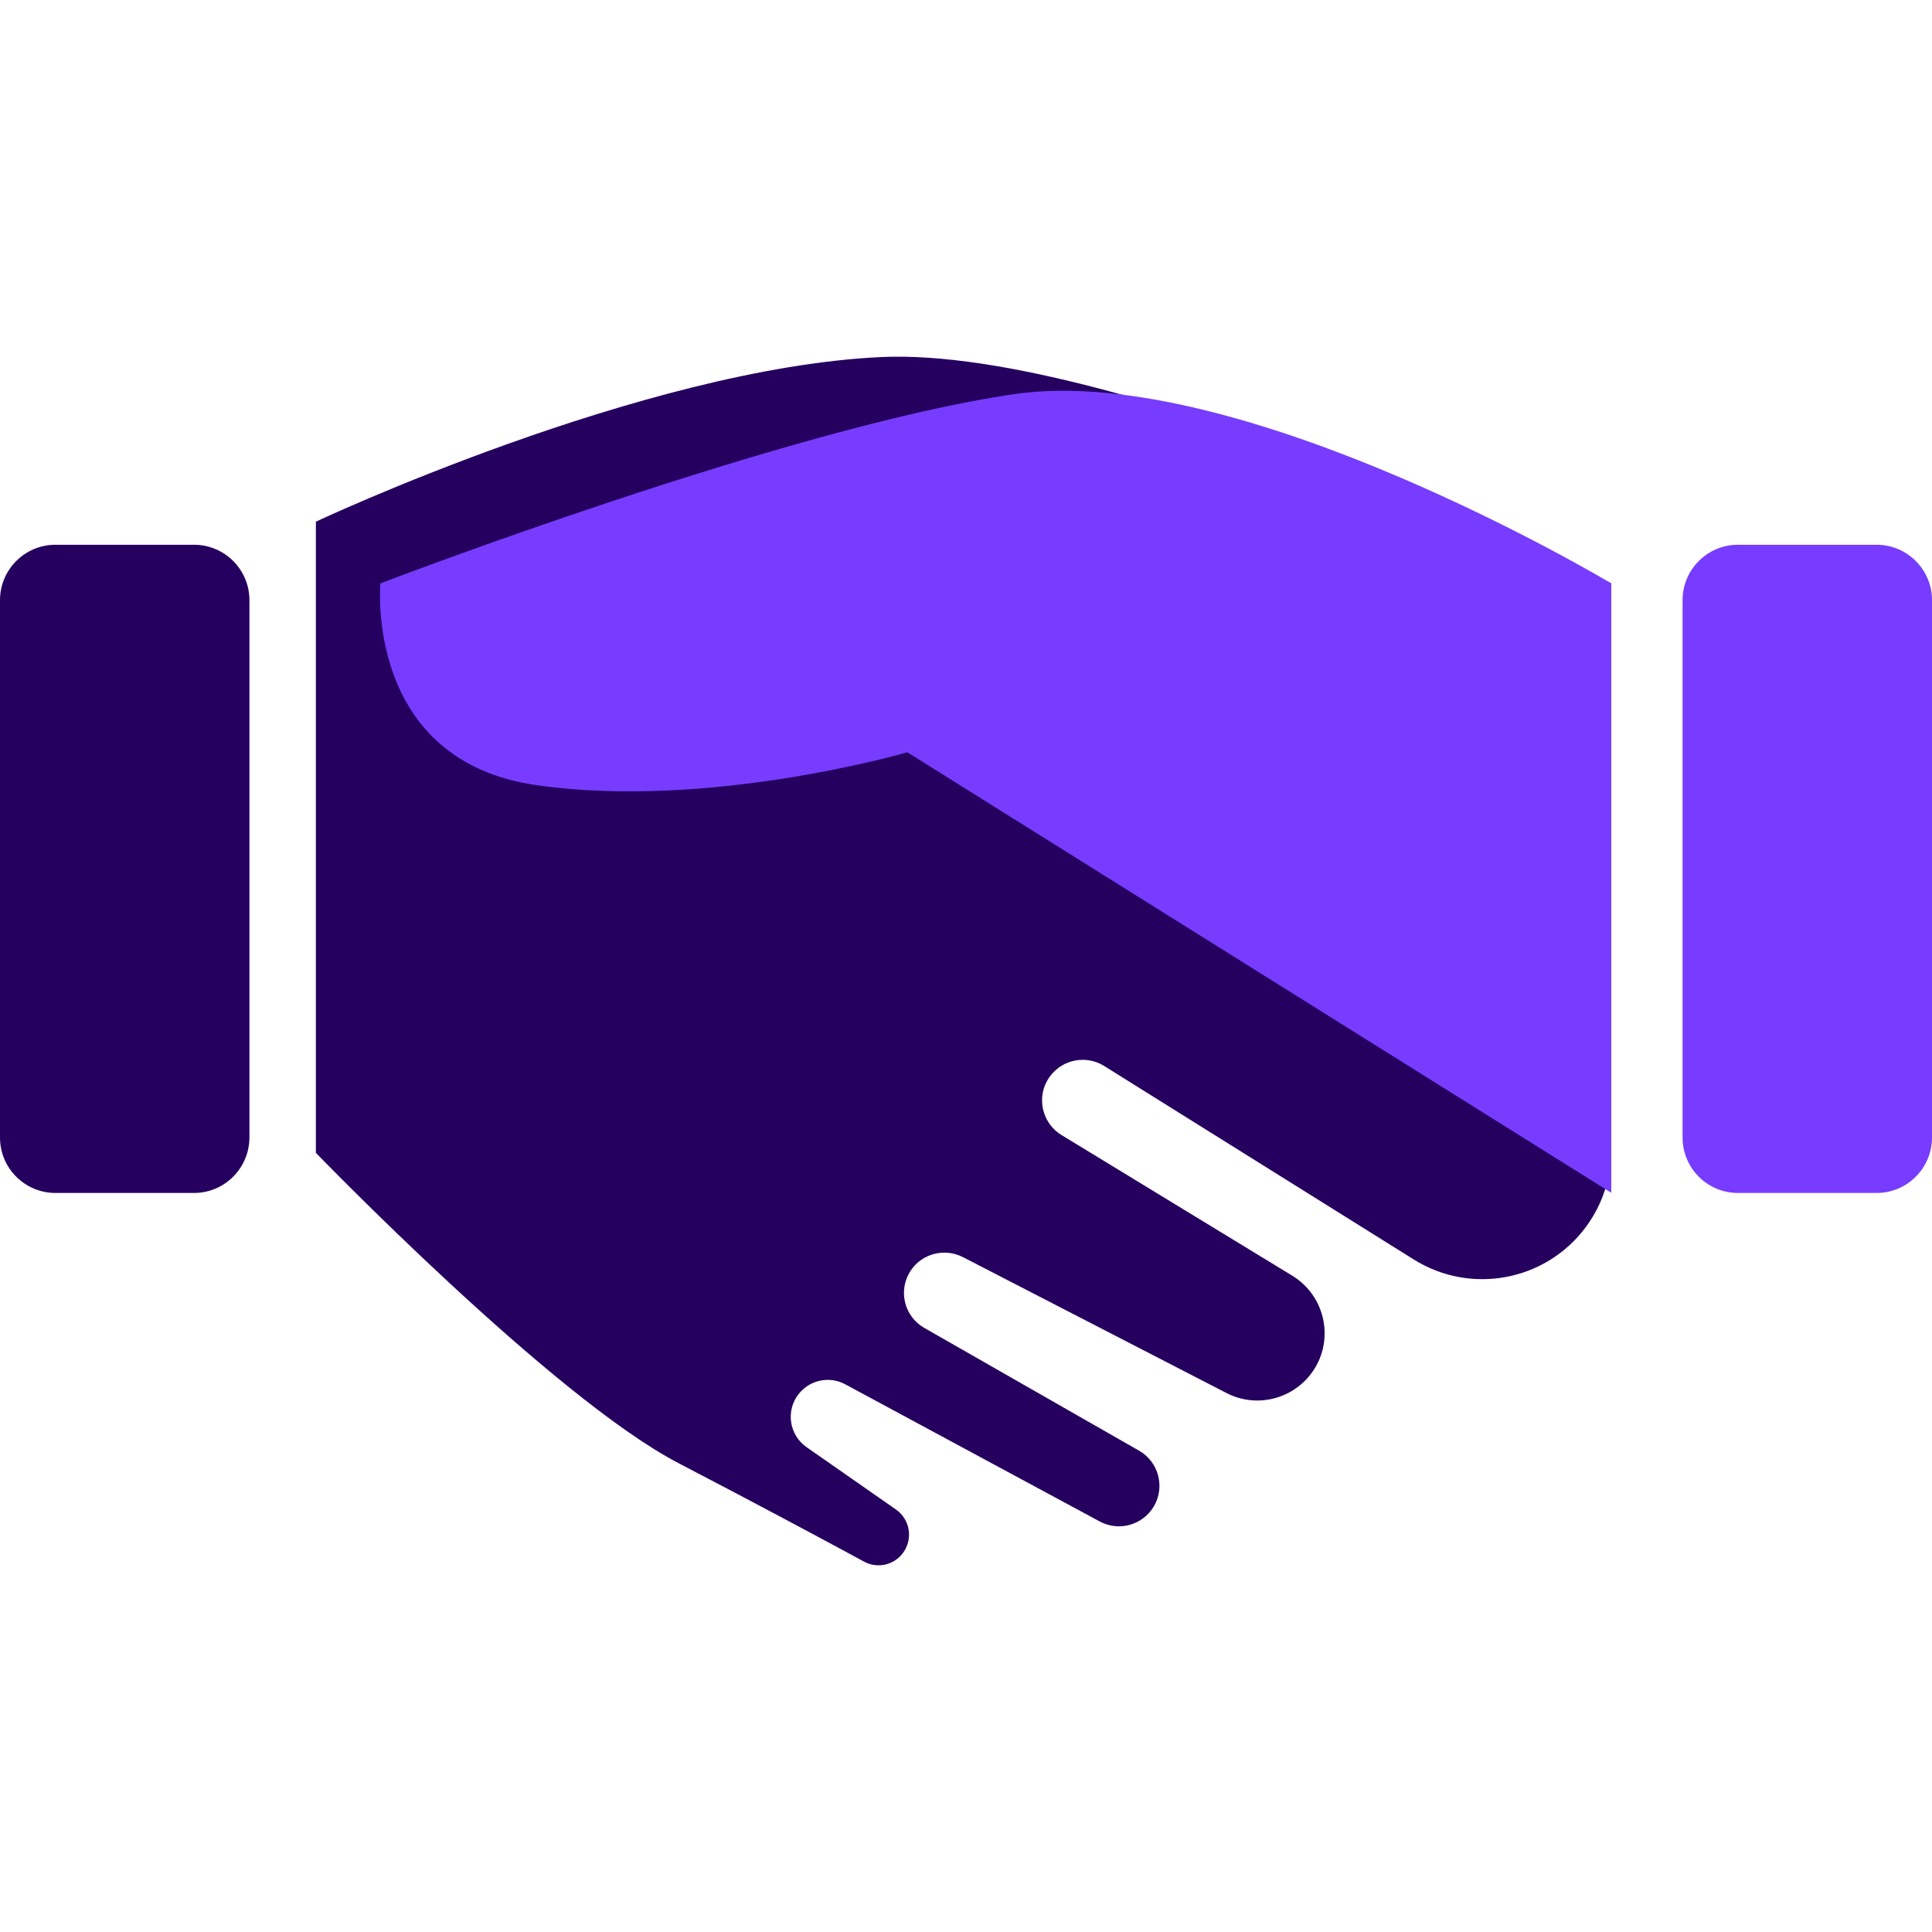 <svg xmlns="http://www.w3.org/2000/svg" width="130" height="130" viewBox="0 0 130 130" fill="none"><path d="M21.255 35.102V77.572C21.255 77.572 37.139 94.01 45.635 98.441C51.371 101.428 55.841 103.831 58.136 105.077C59.095 105.601 60.302 105.275 60.866 104.335C61.43 103.406 61.182 102.199 60.292 101.576L54.269 97.373C53.092 96.552 52.855 94.9 53.755 93.782C54.506 92.843 55.822 92.576 56.88 93.149L74 102.377C75.286 103.069 76.878 102.624 77.63 101.378C78.411 100.073 77.976 98.371 76.641 97.61L62.191 89.351C60.826 88.57 60.411 86.8 61.281 85.494C62.043 84.347 63.556 83.961 64.782 84.584L82.526 93.733C84.474 94.742 86.868 94.198 88.203 92.457C89.835 90.321 89.251 87.245 86.957 85.84L71.429 76.375C69.945 75.465 69.668 73.418 70.875 72.162C71.765 71.222 73.199 71.044 74.297 71.727L95.136 84.752C98.984 87.156 104.038 86.196 106.728 82.537C107.826 81.043 108.419 79.243 108.419 77.384V39.256C108.419 39.256 75.365 23.283 59.303 24.025C43.231 24.767 21.255 35.102 21.255 35.102Z" fill="#26005F"></path><path d="M108.419 39.256C108.419 39.256 83.485 24.302 68.254 26.517C53.023 28.733 25.596 39.256 25.596 39.256C25.596 39.256 24.489 51.174 36.12 52.836C47.751 54.498 61.054 50.62 61.054 50.62L108.419 80.262V39.256Z" fill="#773CFF"></path><path d="M126.271 80.272H116.945C114.887 80.272 113.216 78.601 113.216 76.543V40.384C113.216 38.327 114.887 36.655 116.945 36.655H126.271C128.329 36.655 130 38.327 130 40.384V76.543C130 78.601 128.329 80.272 126.271 80.272Z" fill="#773CFF"></path><path d="M13.055 80.272H3.729C1.671 80.272 0 78.601 0 76.543V40.384C0 38.327 1.671 36.655 3.729 36.655H13.055C15.113 36.655 16.784 38.327 16.784 40.384V76.543C16.774 78.601 15.113 80.272 13.055 80.272Z" fill="#26005F"></path></svg>